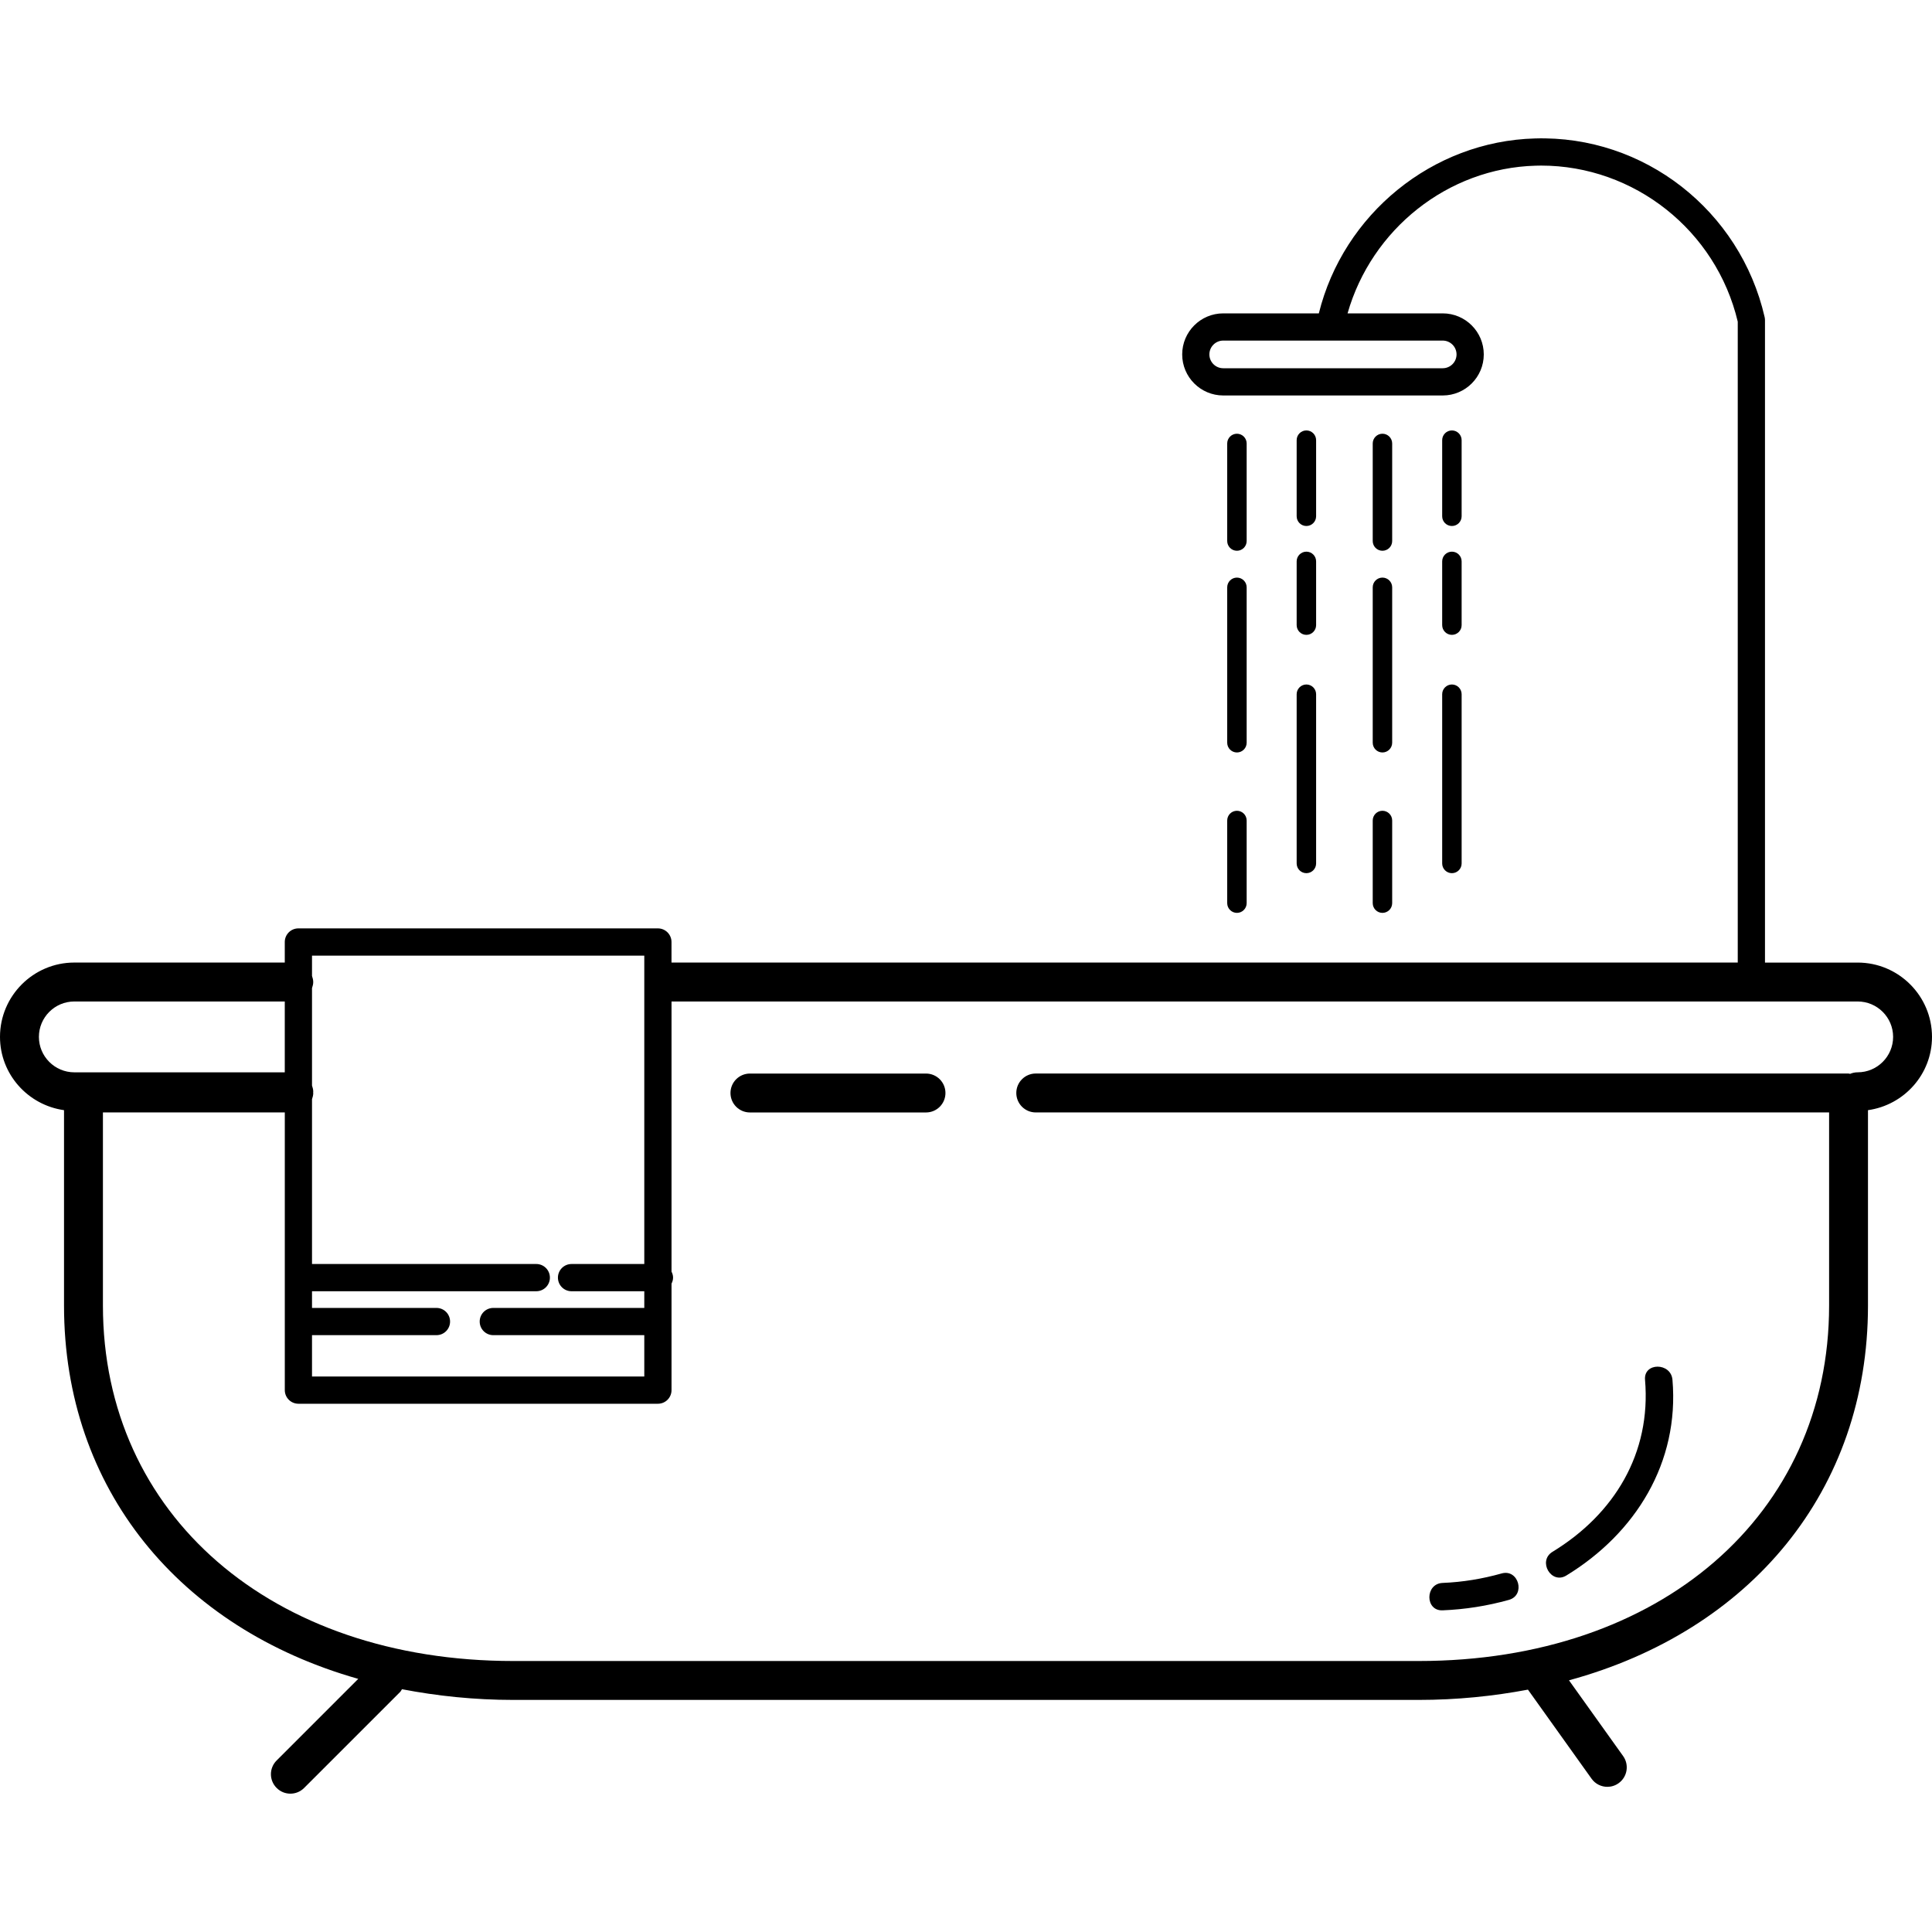 <?xml version="1.0" encoding="iso-8859-1"?>
<!-- Uploaded to: SVG Repo, www.svgrepo.com, Generator: SVG Repo Mixer Tools -->
<svg fill="#000000" height="800px" width="800px" version="1.1" id="Layer_1" xmlns="http://www.w3.org/2000/svg" xmlns:xlink="http://www.w3.org/1999/xlink" 
	 viewBox="0 0 309.88 309.88" xml:space="preserve">
<g>
	<g>
		<g>
			<path d="M148.524,172.191h-28.24c-1.724,0-3.12,1.396-3.12,3.12s1.396,3.12,3.12,3.12h28.24c1.724,0,3.12-1.396,3.12-3.12
				S150.248,172.191,148.524,172.191z"/>
			<path d="M297.96,154.391h-14.868V51.343c0-0.164-0.02-0.324-0.056-0.488c-3.92-17.068-19.324-29.184-36.844-28.648
				c-16.44,0.444-30.72,12.14-34.66,28.056H196.2c-3.632,0-6.584,2.952-6.584,6.584c0,3.632,2.952,6.584,6.584,6.584h35.204
				c3.632,0,6.584-2.952,6.584-6.584c0-3.632-2.952-6.584-6.584-6.584H216.14c3.84-13.472,16.056-23.304,30.172-23.688
				c0.292-0.008,0.58-0.016,0.868-0.016c14.924,0,28.072,10.392,31.544,25.032v102.796h-171.02v-3.296
				c0-1.208-0.976-2.184-2.18-2.184H47.86c-1.208,0-2.184,0.976-2.184,2.184v3.296H11.92c-6.568,0-11.92,5.352-11.92,11.92
				c0,6.004,4.484,10.94,10.268,11.756v31.336c0,29.412,18.524,51.756,47.192,59.88l-13.088,13.088
				c-1.224,1.216-1.224,3.192,0,4.408c0.608,0.612,1.404,0.916,2.204,0.916s1.592-0.304,2.204-0.916l15.404-15.4
				c0.128-0.128,0.188-0.292,0.288-0.436c5.652,1.084,11.596,1.716,17.86,1.716h145.22c6.136,0,11.968-0.604,17.52-1.648l10.2,14.28
				c0.604,0.852,1.564,1.308,2.536,1.308c0.628,0,1.26-0.188,1.808-0.584c1.4-0.996,1.724-2.948,0.724-4.348l-8.684-12.152
				c29.108-7.94,47.956-30.432,47.956-60.108v-31.34c5.784-0.812,10.268-5.748,10.268-11.752
				C309.88,159.743,304.532,154.391,297.96,154.391z M231.4,54.627c1.224,0,2.22,0.996,2.22,2.22s-0.996,2.216-2.22,2.216h-35.204
				c-1.224,0-2.22-0.992-2.22-2.216s0.996-2.22,2.22-2.22H231.4z M50.044,214.151h19.96c1.208,0,2.184-0.976,2.184-2.184
				c0-1.208-0.976-2.184-2.184-2.184h-19.96v-2.676h35.972c1.208,0,2.184-0.976,2.184-2.184c0-1.208-0.976-2.184-2.184-2.184H50.044
				v-26.428c0.108-0.32,0.2-0.648,0.2-1c0-0.032-0.02-0.064-0.02-0.1c0-0.032,0.02-0.064,0.02-0.1c0-0.356-0.092-0.684-0.2-1v-15.62
				c0.104-0.312,0.196-0.632,0.196-0.98c0-0.348-0.092-0.668-0.196-0.976v-3.256h53.296v49.46H91.672
				c-1.208,0-2.184,0.976-2.184,2.184s0.976,2.184,2.184,2.184h11.668v2.676H79.124c-1.208,0-2.184,0.976-2.184,2.184
				c0,1.208,0.976,2.184,2.184,2.184h24.216v6.636H50.044V214.151z M6.24,166.311c0-3.132,2.548-5.68,5.68-5.68h33.756v11.364H11.92
				C8.788,171.991,6.24,169.443,6.24,166.311z M297.96,171.991c-0.432,0-0.844,0.088-1.216,0.248
				c-0.088-0.008-0.16-0.052-0.248-0.052H166.128c-1.724,0-3.12,1.396-3.12,3.12s1.396,3.12,3.12,3.12h127.248v30.972
				c0,33.572-27.068,57.016-65.824,57.016H82.332c-38.76,0-65.824-23.444-65.824-57.016v-30.972H45.68v44.54
				c0,1.204,0.976,2.184,2.184,2.184h57.664c1.204,0,2.18-0.976,2.18-2.184v-17.084c0.148-0.292,0.248-0.612,0.248-0.96
				c0-0.348-0.1-0.668-0.248-0.96v-43.332H297.96c3.132,0,5.684,2.548,5.684,5.68C303.64,169.443,301.092,171.991,297.96,171.991z"
				/>
			<path d="M231.384,258.287c3.608-0.148,7.152-0.704,10.632-1.676c2.724-0.764,1.564-5.012-1.168-4.24
				c-3.112,0.872-6.232,1.388-9.46,1.52C228.56,254.003,228.548,258.403,231.384,258.287z"/>
			<path d="M251.228,252.703c11.124-6.78,18.152-18.136,17.024-31.392c-0.236-2.8-4.64-2.824-4.4,0
				c1.004,11.78-4.924,21.548-14.844,27.592C246.596,250.379,248.8,254.183,251.228,252.703z"/>
			<path d="M196.836,144.859c0,0.86,0.7,1.56,1.56,1.56s1.56-0.7,1.56-1.56v-13.256c0-0.86-0.7-1.56-1.56-1.56s-1.56,0.7-1.56,1.56
				V144.859z"/>
			<path d="M196.836,119.131c0,0.86,0.7,1.56,1.56,1.56s1.56-0.7,1.56-1.56V94.203c0-0.86-0.7-1.56-1.56-1.56s-1.56,0.7-1.56,1.56
				V119.131z"/>
			<path d="M198.396,88.339c0.86,0,1.56-0.7,1.56-1.56V71.127c0-0.856-0.7-1.56-1.56-1.56s-1.56,0.704-1.56,1.56v15.652
				C196.836,87.639,197.536,88.339,198.396,88.339z"/>
			<path d="M209.536,84.367c0.86,0,1.56-0.7,1.56-1.56V70.599c0-0.86-0.7-1.56-1.56-1.56s-1.56,0.7-1.56,1.56v12.208
				C207.976,83.667,208.676,84.367,209.536,84.367z"/>
			<path d="M207.976,100.267c0,0.86,0.7,1.56,1.56,1.56s1.56-0.7,1.56-1.56V90.043c0-0.86-0.7-1.56-1.56-1.56s-1.56,0.7-1.56,1.56
				V100.267z"/>
			<path d="M207.976,138.491c0,0.86,0.7,1.56,1.56,1.56s1.56-0.7,1.56-1.56v-27.144c0-0.856-0.7-1.56-1.56-1.56
				s-1.56,0.704-1.56,1.56V138.491z"/>
			<path d="M220.176,144.859c0,0.86,0.7,1.56,1.56,1.56s1.56-0.7,1.56-1.56v-13.256c0-0.86-0.7-1.56-1.56-1.56s-1.56,0.7-1.56,1.56
				V144.859z"/>
			<path d="M220.176,119.131c0,0.86,0.7,1.56,1.56,1.56s1.56-0.7,1.56-1.56V94.203c0-0.86-0.7-1.56-1.56-1.56s-1.56,0.7-1.56,1.56
				V119.131z"/>
			<path d="M221.736,88.339c0.86,0,1.56-0.7,1.56-1.56V71.127c0-0.856-0.7-1.56-1.56-1.56s-1.56,0.704-1.56,1.56v15.652
				C220.176,87.639,220.876,88.339,221.736,88.339z"/>
			<path d="M234.436,82.807V70.599c0-0.86-0.7-1.56-1.56-1.56s-1.56,0.7-1.56,1.56v12.208c-0.004,0.86,0.696,1.56,1.56,1.56
				C233.736,84.367,234.436,83.667,234.436,82.807z"/>
			<path d="M231.316,100.267c0,0.86,0.7,1.56,1.56,1.56s1.56-0.7,1.56-1.56V90.043c0-0.86-0.7-1.56-1.56-1.56s-1.56,0.7-1.56,1.56
				V100.267z"/>
			<path d="M231.316,138.491c0,0.86,0.7,1.56,1.56,1.56s1.56-0.7,1.56-1.56v-27.144c0-0.856-0.7-1.56-1.56-1.56
				s-1.56,0.704-1.56,1.56V138.491z"/>
		</g>
	</g>
</g>
</svg>
